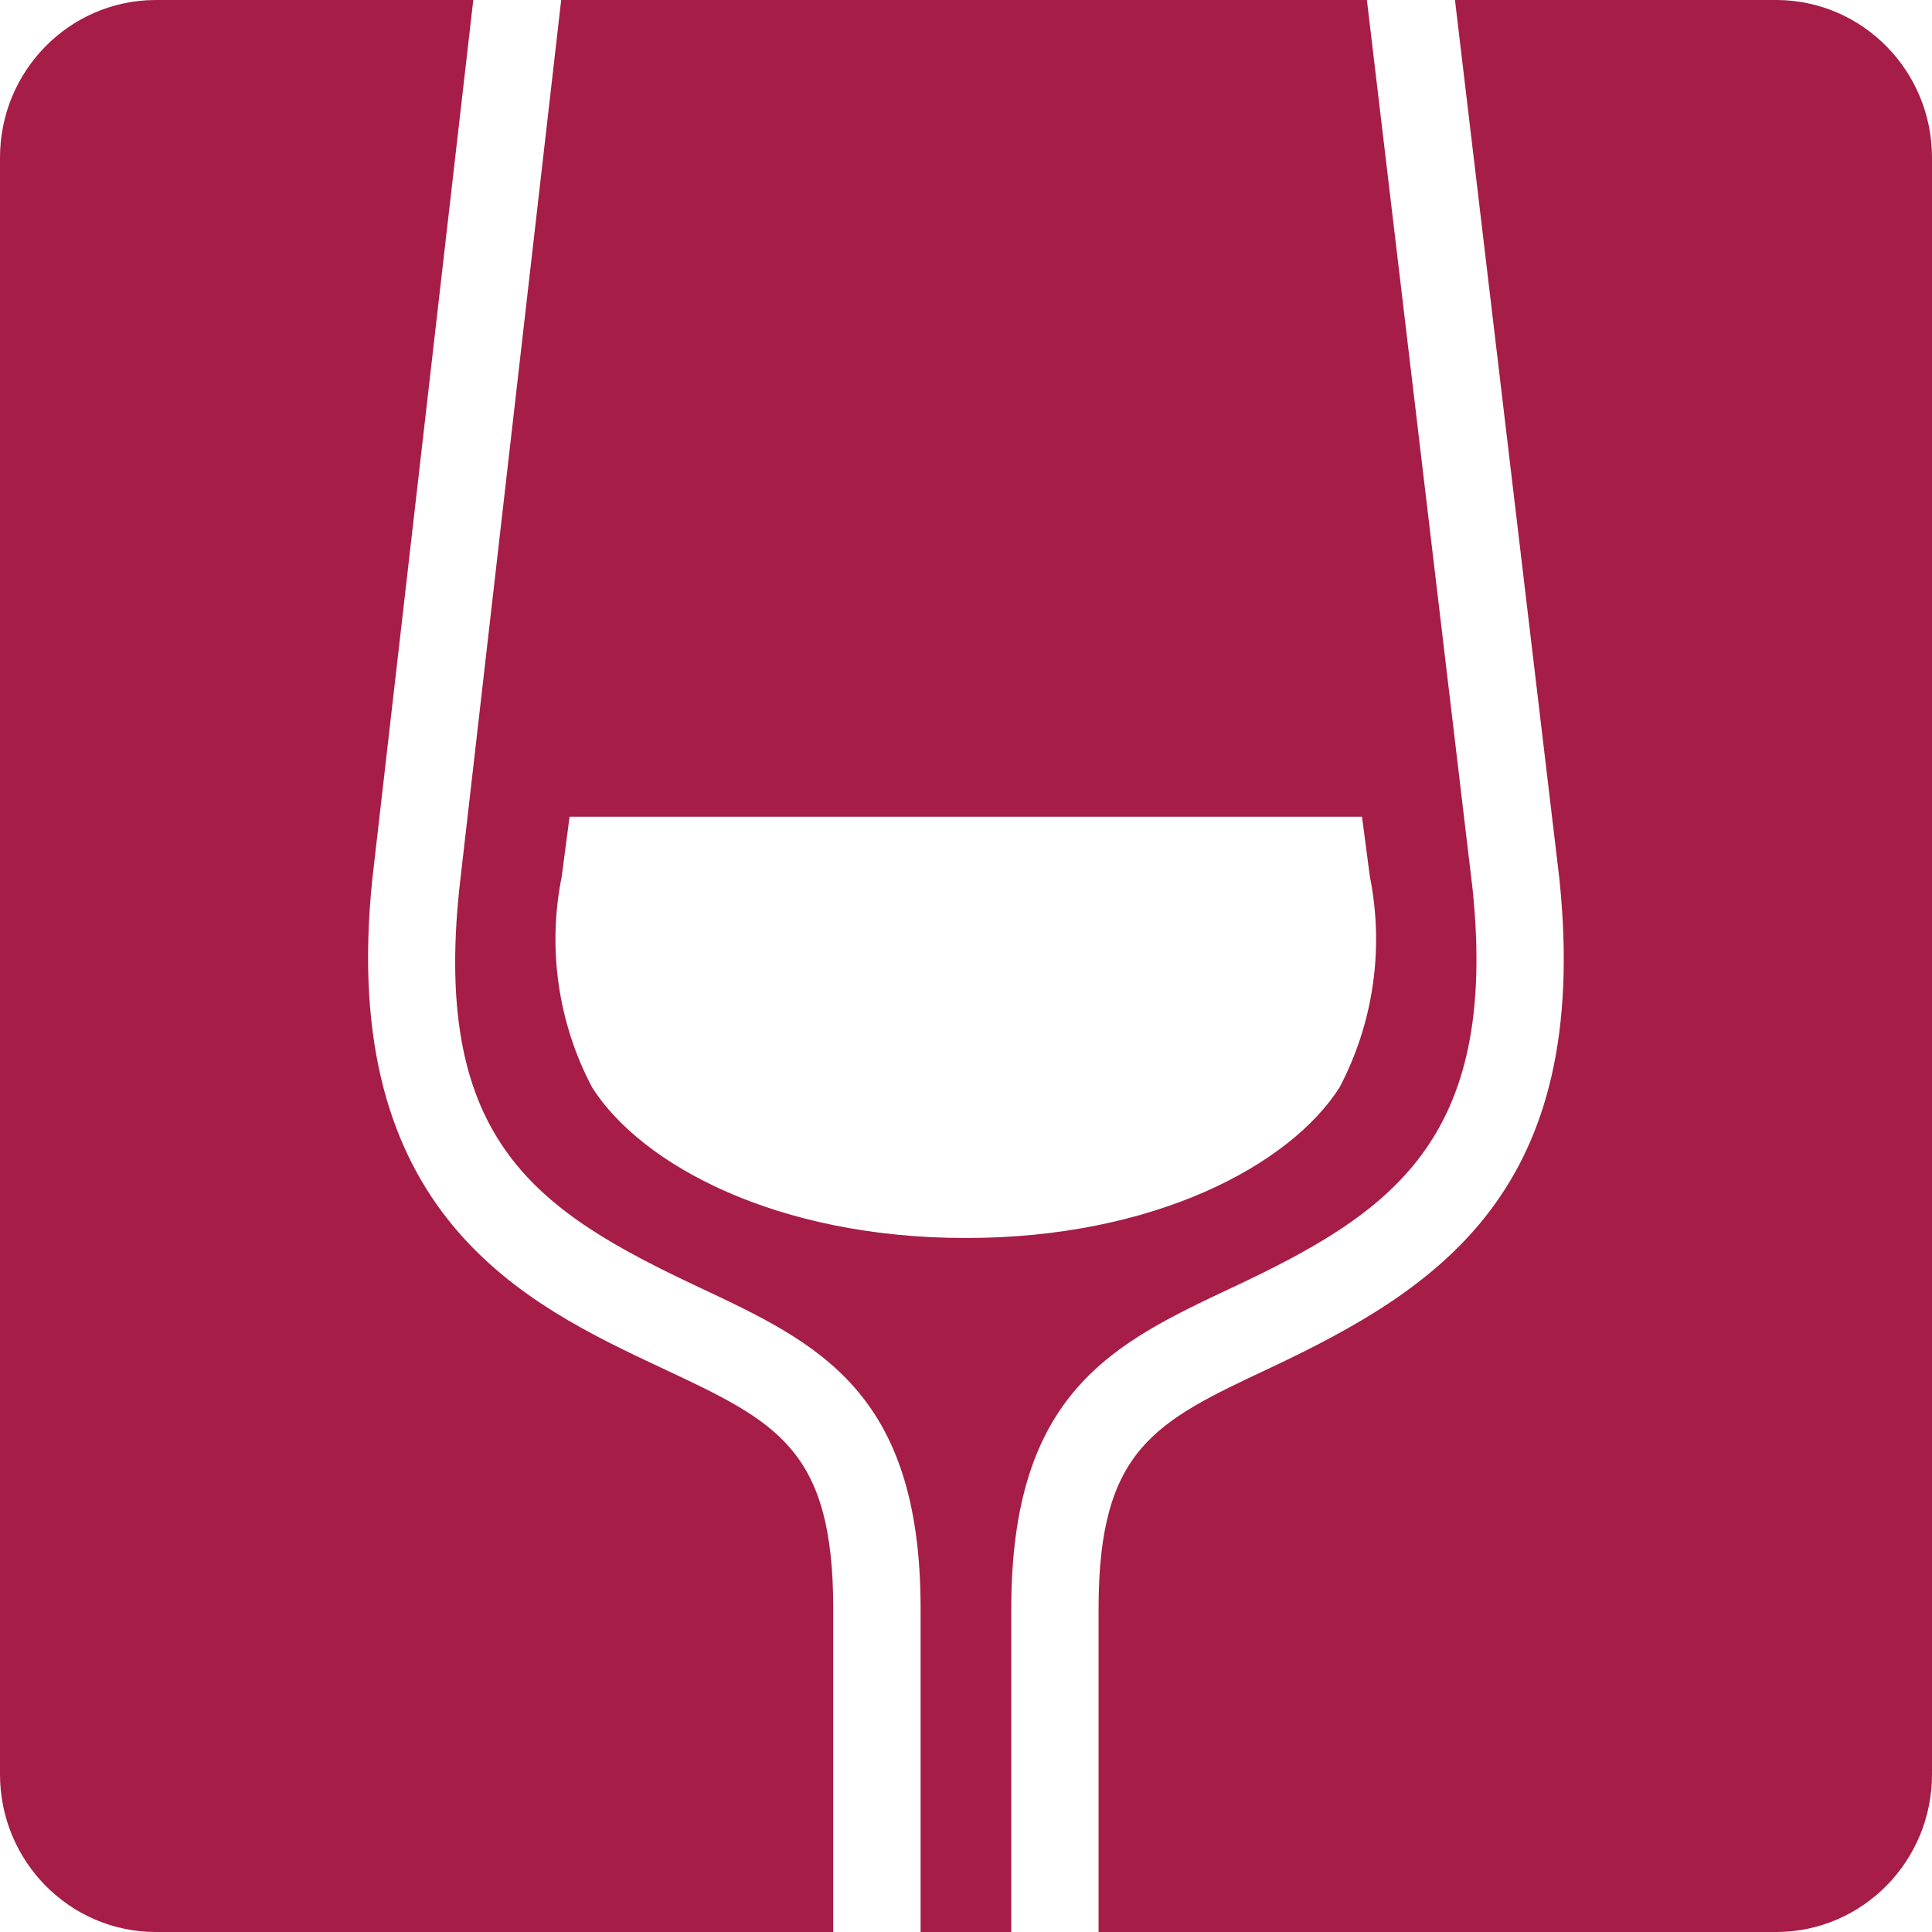 <?xml version="1.0" encoding="UTF-8"?> <svg xmlns="http://www.w3.org/2000/svg" width="32" height="32" viewBox="0 0 32 32" fill="none"><path fill-rule="evenodd" clip-rule="evenodd" d="M13.801 26.642C13.801 23.994 12.858 23.549 10.977 22.666C8.702 21.599 5.587 20.129 6.167 14.559L7.839 0H2.562C1.143 0.012 -0.001 1.179 9.52586e-07 2.613V29.387C-0.001 30.822 1.144 31.989 2.563 32H13.801V26.642ZM29.437 0H24.099L25.828 14.553C26.364 19.704 23.859 21.328 21.021 22.665C19.139 23.549 18.196 23.992 18.196 26.641V32H29.437C30.857 31.989 32.002 30.821 32 29.386V2.613C32.001 1.178 30.856 0.011 29.437 0ZM22.64 0L24.39 14.72C24.826 18.909 23.016 20.1 20.414 21.324L20.413 21.324C18.447 22.25 16.75 23.049 16.75 26.642V32H15.248V26.641C15.248 23.047 13.55 22.248 11.582 21.323C8.895 20.06 7.169 18.917 7.607 14.726L9.295 0H22.64ZM16.002 20.505H15.992C12.867 20.505 10.624 19.293 9.809 18.014C9.243 16.944 9.064 15.707 9.304 14.518L9.434 13.527H22.559L22.689 14.517C22.928 15.706 22.75 16.942 22.186 18.013C21.369 19.293 19.126 20.505 16.002 20.505Z" fill="#A61D47"></path></svg> 